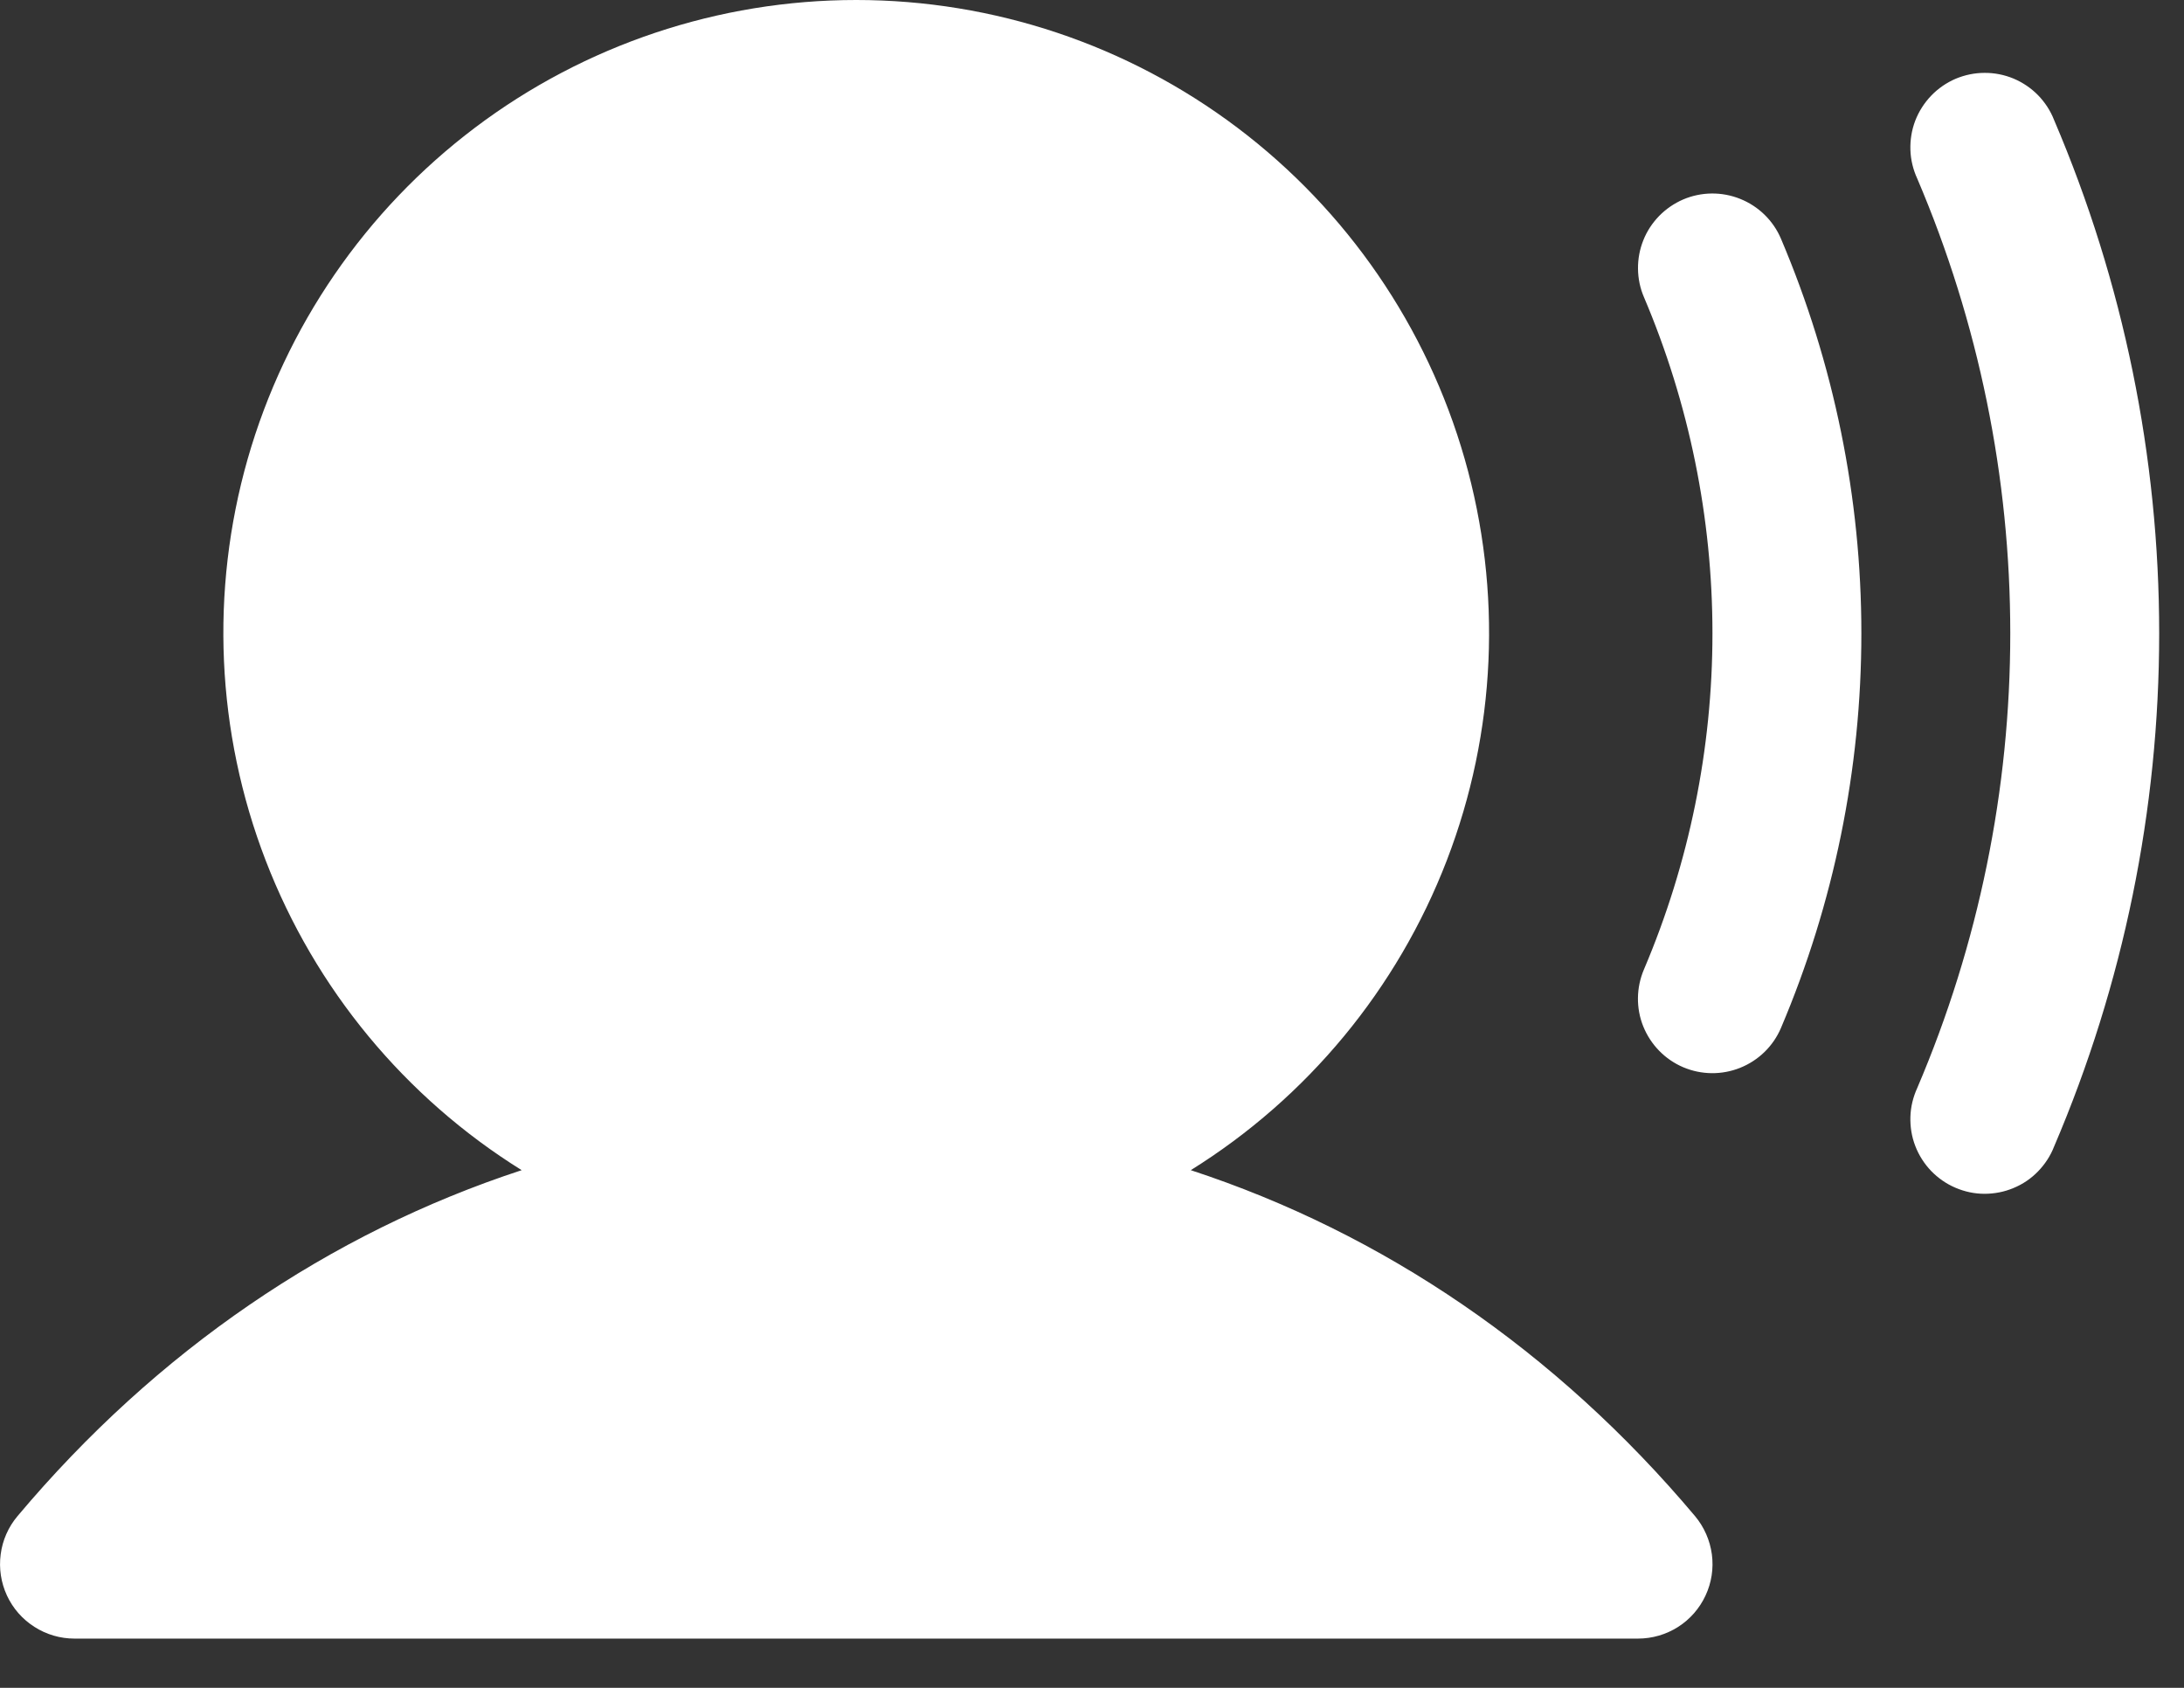 <svg width="22" height="17" viewBox="0 0 22 17" fill="none" xmlns="http://www.w3.org/2000/svg">
<rect x="0" y="0" width="22" height="17" fill="#333333" stroke="none"/>
<path d="M17.075 15.271C17.166 15.38 17.225 15.514 17.244 15.655C17.263 15.797 17.241 15.941 17.18 16.071C17.12 16.2 17.024 16.31 16.903 16.387C16.783 16.463 16.643 16.504 16.5 16.504H0.75C0.607 16.504 0.467 16.463 0.347 16.386C0.226 16.309 0.13 16.2 0.07 16.07C0.01 15.941 -0.012 15.797 0.007 15.655C0.025 15.514 0.084 15.38 0.176 15.271C1.577 13.604 3.319 12.42 5.255 11.786C4.079 11.054 3.174 9.959 2.676 8.666C2.178 7.374 2.115 5.954 2.495 4.622C2.876 3.291 3.68 2.119 4.786 1.285C5.892 0.451 7.24 0 8.625 0C10.01 0 11.357 0.451 12.463 1.285C13.569 2.119 14.373 3.291 14.754 4.622C15.135 5.954 15.072 7.374 14.574 8.666C14.076 9.959 13.171 11.054 11.995 11.786C13.931 12.42 15.673 13.604 17.075 15.271ZM16.955 2.009C16.865 2.048 16.783 2.104 16.714 2.174C16.645 2.245 16.59 2.328 16.554 2.419C16.517 2.511 16.499 2.608 16.5 2.707C16.501 2.805 16.521 2.903 16.56 2.993C17.015 4.064 17.25 5.215 17.25 6.379C17.25 7.542 17.015 8.694 16.56 9.764C16.482 9.947 16.479 10.154 16.553 10.338C16.628 10.523 16.772 10.671 16.955 10.749C17.138 10.827 17.345 10.829 17.529 10.755C17.714 10.681 17.862 10.537 17.94 10.354C18.474 9.097 18.75 7.745 18.75 6.379C18.75 5.013 18.474 3.661 17.94 2.404C17.862 2.221 17.714 2.077 17.529 2.003C17.345 1.929 17.138 1.931 16.955 2.009ZM20.691 1.208C20.655 1.115 20.599 1.03 20.529 0.958C20.459 0.887 20.375 0.83 20.282 0.791C20.19 0.753 20.09 0.733 19.99 0.734C19.89 0.734 19.791 0.755 19.698 0.794C19.606 0.834 19.523 0.891 19.453 0.964C19.384 1.036 19.329 1.122 19.293 1.215C19.257 1.309 19.241 1.409 19.244 1.509C19.247 1.609 19.271 1.708 19.313 1.799C19.931 3.247 20.25 4.805 20.25 6.379C20.25 7.953 19.931 9.511 19.313 10.958C19.271 11.05 19.247 11.148 19.244 11.248C19.241 11.349 19.257 11.449 19.293 11.542C19.329 11.636 19.384 11.722 19.453 11.794C19.523 11.866 19.606 11.924 19.698 11.963C19.791 12.003 19.89 12.024 19.99 12.024C20.09 12.024 20.19 12.005 20.282 11.966C20.375 11.928 20.459 11.871 20.529 11.799C20.599 11.727 20.655 11.642 20.691 11.549C21.39 9.915 21.75 8.156 21.75 6.379C21.75 4.602 21.39 2.843 20.691 1.208Z" fill="white"/>
</svg>
